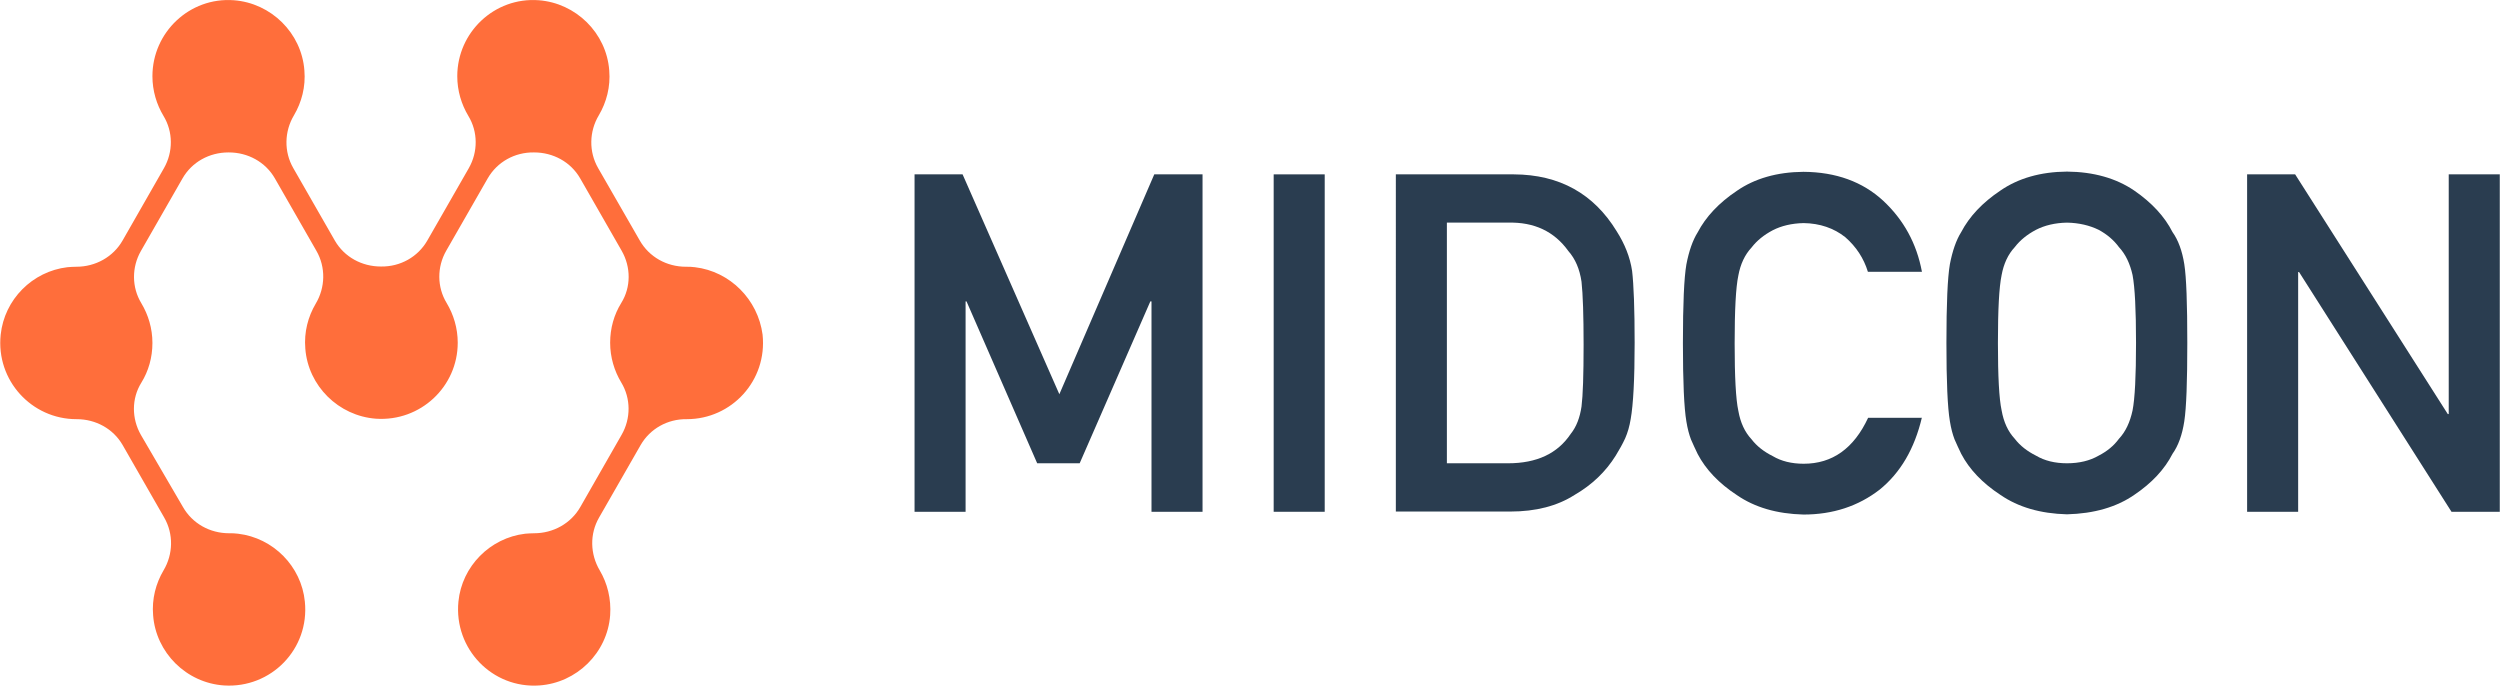 <?xml version="1.0" encoding="UTF-8"?> <!-- Generator: Adobe Illustrator 23.0.2, SVG Export Plug-In . SVG Version: 6.00 Build 0) --> <svg xmlns="http://www.w3.org/2000/svg" xmlns:xlink="http://www.w3.org/1999/xlink" id="Lager_1" x="0px" y="0px" viewBox="0 0 1082.5 297" style="enable-background:new 0 0 1082.5 297;" xml:space="preserve"> <style type="text/css"> .st0{fill:#2A3D50;} .st1{fill:#FF6E3B;} </style> <g> <g> <g> <path class="st0" d="M396,75.5h20.8l41.9,95.2l41.1-95.2h20.9v146.1h-22.1v-91.1h-0.5l-30.6,70.1h-18.4l-30.6-70.1h-0.4v91.1H396 V75.5z"></path> <path class="st0" d="M551.5,75.5h22.1v146.1h-22.1V75.5z"></path> <path class="st0" d="M604.4,75.5h51.1c19.8,0.1,34.6,8.4,44.5,24.6c3.5,5.5,5.8,11.2,6.7,17.2c0.7,6,1.1,16.4,1.1,31.2 c0,15.7-0.6,26.7-1.7,32.9c-0.5,3.1-1.3,5.9-2.4,8.4c-1.1,2.4-2.5,4.9-4.1,7.5c-4.3,6.9-10.2,12.6-17.8,17 c-7.5,4.8-16.8,7.2-27.8,7.2h-49.6V75.5z M626.6,200.6H653c12.4,0,21.4-4.2,27.1-12.7c2.5-3.1,4-7.1,4.7-11.9 c0.6-4.7,0.9-13.6,0.9-26.7c0-12.7-0.3-21.8-0.9-27.3c-0.8-5.5-2.7-9.9-5.7-13.3c-6.1-8.5-14.8-12.6-26.1-12.3h-26.5V200.6z"></path> <path class="st0" d="M832.2,180.7c-3.2,13.6-9.3,24-18.3,31.3c-9.3,7.2-20.3,10.8-33,10.8c-11.5-0.3-21.1-3.1-28.8-8.4 c-7.8-5.1-13.5-11.1-17-17.8c-1.1-2.2-2-4.3-2.9-6.3c-0.8-2.1-1.5-4.7-2-7.8c-1-5.9-1.5-17.2-1.5-33.9c0-17,0.5-28.3,1.5-34.1 c1.1-5.7,2.7-10.4,4.9-13.9c3.5-6.7,9.2-12.8,17-18c7.7-5.3,17.3-8.1,28.8-8.2c14.1,0.1,25.6,4.3,34.5,12.5 c8.9,8.3,14.5,18.5,16.8,30.8h-23.4c-1.8-5.9-5.1-10.9-9.8-15c-4.9-3.9-11-6-18-6.1c-5.2,0.1-9.7,1.2-13.4,3.1 c-3.8,2-6.9,4.5-9.2,7.5c-2.9,3.1-4.8,7.2-5.7,12.1c-1.1,5.2-1.6,15-1.6,29.4c0,14.4,0.5,24.1,1.6,29.2c0.9,5.1,2.8,9.2,5.7,12.3 c2.3,3,5.4,5.4,9.2,7.3c3.7,2.2,8.2,3.3,13.4,3.3c12.4,0,21.7-6.6,27.9-19.9H832.2z"></path> <path class="st0" d="M842.8,148.5c0-17,0.5-28.3,1.5-34.1c1.1-5.7,2.7-10.4,4.9-13.9c3.5-6.7,9.2-12.8,17-18 c7.7-5.3,17.3-8.1,28.8-8.2c11.6,0.1,21.3,2.9,29.1,8.2c7.7,5.3,13.2,11.3,16.6,18c2.5,3.5,4.2,8.2,5.1,13.9 c0.9,5.7,1.3,17.1,1.3,34.1c0,16.7-0.4,28-1.3,33.9c-0.9,5.9-2.6,10.6-5.1,14.1c-3.4,6.7-9,12.7-16.6,17.8 c-7.7,5.3-17.4,8.1-29.1,8.4c-11.5-0.3-21.1-3.1-28.8-8.4c-7.8-5.1-13.5-11.1-17-17.8c-1.1-2.2-2-4.3-2.9-6.3 c-0.8-2.1-1.5-4.7-2-7.8C843.3,176.5,842.8,165.2,842.8,148.5z M865.1,148.5c0,14.4,0.5,24.1,1.6,29.2c0.9,5.1,2.8,9.2,5.7,12.3 c2.3,3,5.4,5.4,9.2,7.3c3.7,2.2,8.2,3.3,13.4,3.3c5.3,0,9.9-1.1,13.7-3.3c3.7-1.9,6.6-4.3,8.8-7.3c2.9-3.1,4.8-7.2,5.9-12.3 c1-5.1,1.5-14.8,1.5-29.2c0-14.4-0.5-24.1-1.5-29.4c-1.1-4.9-3-9-5.9-12.1c-2.2-3-5.1-5.5-8.8-7.5c-3.9-1.9-8.5-3-13.7-3.1 c-5.2,0.1-9.7,1.2-13.4,3.1c-3.8,2-6.9,4.5-9.2,7.5c-2.9,3.1-4.8,7.2-5.7,12.1C865.6,124.4,865.1,134.1,865.1,148.5z"></path> <path class="st0" d="M973,75.5h20.8l66.1,103.8h0.4V75.5h22.1v146.1h-20.9l-66-103.8h-0.4v103.8H973V75.5z"></path> </g> </g> <path class="st1" d="M300.9,115.7c-1.3-0.2-2.6-0.2-3.9-0.2c-8.3,0-15.9-4.2-20-11.4L259,72.8c-4.1-7.1-3.9-15.9,0.3-22.9 c3.3-5.6,5.1-12.3,4.5-19.4c-1.2-16.2-14.4-29.2-30.6-30.4C214.1-1.3,198,14,198,33c0,6.3,1.8,12.2,4.8,17.2 c4.2,6.9,4.2,15.6,0.2,22.6l-18,31.4c-4.1,7.1-11.7,11.3-19.9,11.2c0,0-0.1,0-0.1,0s-0.1,0-0.1,0c-8.2,0-15.8-4.1-19.9-11.2 l-18-31.4c-4.1-7.1-3.9-15.9,0.3-22.9c3.3-5.6,5.1-12.3,4.5-19.4c-1.2-16.2-14.4-29.2-30.6-30.4C82.1-1.3,66,14,66,33 c0,6.3,1.8,12.2,4.8,17.2C75,57.1,75,65.8,71,72.8l-17.9,31.3c-4.1,7.2-11.8,11.4-20,11.4c-1.3,0-2.6,0.1-3.9,0.2 c-15.2,1.8-27.3,14-28.9,29.2c-2.1,19.8,13.4,36.6,32.8,36.6c0,0,0.1,0,0.1,0c8.2,0,15.8,4.1,19.9,11.2l18,31.4 c4.1,7.1,3.9,15.9-0.3,22.9c-3.3,5.6-5.1,12.3-4.5,19.4c1.2,16.2,14.4,29.3,30.7,30.4c20.4,1.3,37.1-15.8,35-36.3 c-1.5-15.3-13.7-27.6-28.9-29.4c-1.3-0.2-2.6-0.2-3.9-0.2c-8.3,0-15.9-4.2-20-11.4L61,188.3c-4-7-4.1-15.7,0.2-22.6 c3.1-5,4.8-10.9,4.8-17.2c0-6.3-1.8-12.2-4.8-17.2c-4.2-6.9-4.2-15.6-0.2-22.6l18-31.4C83.1,70.1,90.7,66,98.9,66c0,0,0.1,0,0.1,0 s0.1,0,0.1,0c8.2,0,15.8,4.1,19.9,11.2l18,31.4c4.1,7.1,3.9,15.9-0.3,22.9c-3.3,5.6-5.1,12.3-4.5,19.4 c1.2,16.2,14.4,29.2,30.6,30.4c19.3,1.3,35.4-13.9,35.4-32.9c0-6.3-1.8-12.2-4.8-17.2c-4.2-6.9-4.2-15.6-0.2-22.6l18-31.4 c4.1-7.1,11.7-11.3,19.9-11.2c0,0,0.1,0,0.1,0s0.1,0,0.1,0c8.2,0,15.8,4.1,19.9,11.2l18,31.4c4,7,4.1,15.7-0.2,22.6 c-3.1,5-4.8,10.9-4.8,17.2c0,6.3,1.8,12.2,4.8,17.2c4.2,6.9,4.2,15.6,0.2,22.6l-17.9,31.3c-4.1,7.2-11.8,11.4-20,11.4 c-1.3,0-2.6,0.1-3.9,0.2c-15.2,1.8-27.4,14.1-28.9,29.4c-2,20.5,14.7,37.7,35,36.3c16.2-1.1,29.5-14.1,30.7-30.4 c0.5-7.1-1.2-13.8-4.5-19.4c-4.2-7.1-4.4-15.8-0.3-22.9l18-31.4c4.1-7.1,11.7-11.3,19.9-11.2c0,0,0.1,0,0.1,0 c19.4,0,34.9-16.7,32.8-36.6C328.2,129.7,316.1,117.5,300.9,115.7z"></path> </g> </svg> 